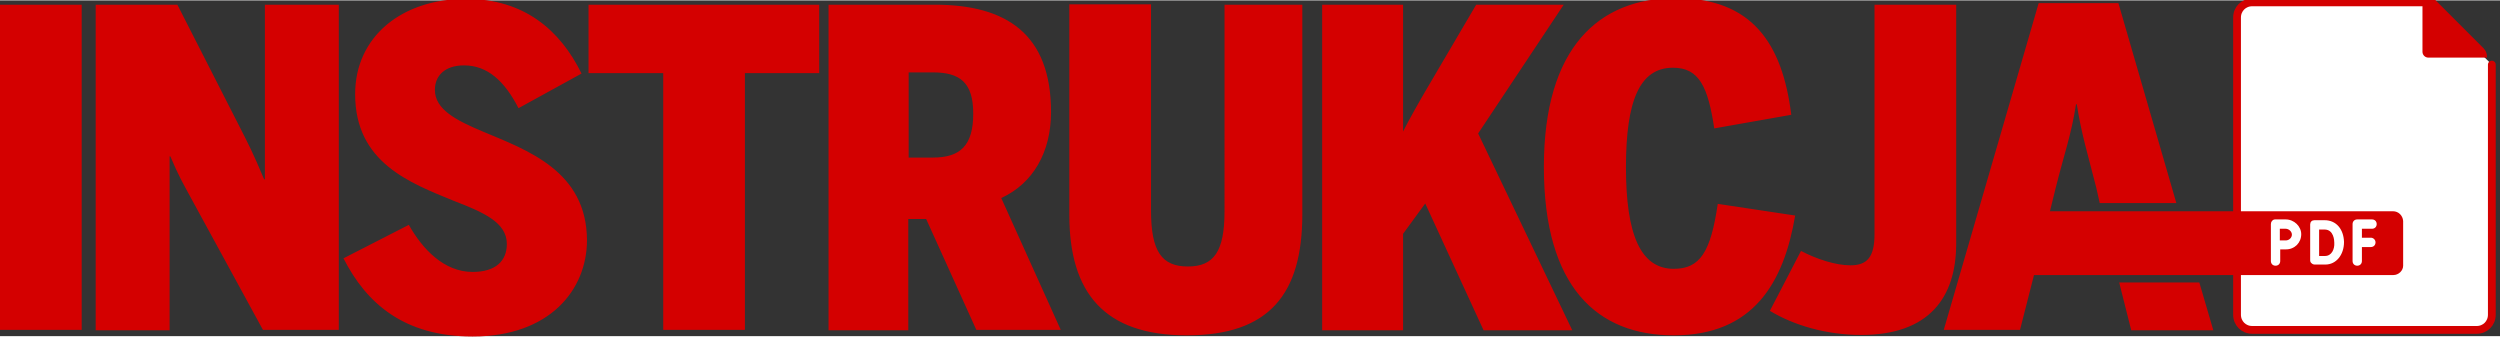 <svg width="260" height="35" version="1.1" id="Layer_1" xmlns="http://www.w3.org/2000/svg" x="0px" y="0px" viewBox="0 0 642.7 86.3" style="enable-background:new 0 0 642.7 86.3;" xml:space="preserve">
<rect x="0" y="0" width="642.7" height="86.3" fill="#333333" stroke="none"/>
<style type="text/css">
	.st0{fill:#FFFFFF;stroke:#D40000;stroke-width:2;stroke-linecap:round;stroke-miterlimit:10;}
	.st1{fill:#D40000;}
	.st2{fill:#FFFFFF;}
</style>
<path class="st0" d="M640.6,16.5v64.3c0,2.2-1.7,3.9-3.9,3.9H579c-2.2,0-3.9-1.7-3.9-3.9V4.4c0-2.2,1.7-3.9,3.9-3.9h45.5"/>
<g>
	<g transform="matrix(.074 0 0 .074 138.44 -535.31)">
		<path class="st1" d="M6769.1,7429c0-10.8-4.3-21.2-11.9-28.8l-179.9-179.9c-7.7-7.7-18-11.9-28.8-11.9h-3.5v203.8    c0,11.3,9.1,20.4,20.4,20.4h203.8V7429z"/>
	</g>
</g>
<path class="st1" d="M615.2,54.2H527l1.5-6.1c2.1-8.4,4-13.6,5.2-21.4h0.2c1.2,7.7,2.9,13.1,5,21.4l0.9,4h19.7L544.6,0.7h-20.5  l-24.4,84h19.6l3.6-14.1h0.1v0h42l0,0h50.3c1.3,0,2.5-1.1,2.5-2.4V56.7C617.7,55.3,616.6,54.2,615.2,54.2z M151.4,18.7h19.1v66h21  v-66h19.1V1.1h-59.3V18.7z M124.1,33.7c-6.9-2.9-12.3-5.7-12.3-10.7c0-3.6,2.5-6.3,7.5-6.3c6,0,10.4,4,14,11l16.2-8.9  c-5.5-11.2-14.8-19.2-29.7-19.2c-16.5,0-28.5,9.7-28.5,24.5c0,17.6,14.1,22.8,25.3,27.4c7.5,2.9,13.7,5.5,13.7,11.1  c0,4.4-2.9,7.2-8.8,7.2c-7.4,0-12.9-5.9-16.4-12.1l-16.8,8.6c5.9,11.6,15.6,20.1,33.2,20.1c19.7,0,29.4-11.9,29.4-24.8  C150.8,43.8,135.5,38.5,124.1,33.7z M0,84.7h21V1.1H0V84.7z M270.2,28.7c0-20.1-11.5-27.6-29.9-27.6h-27.3v83.7h20.5V56.2h4.6  l12.9,28.5h21.7l-15.3-33.9C265.5,47.1,270.2,39.1,270.2,28.7z M239.8,40.4h-6.2V18.5h6.2c7,0,10.4,2.6,10.4,10.6  C250.2,37.4,246.8,40.4,239.8,40.4z M68.1,46h-0.2c-2.8-6.7-4-9-6.6-14.1L45.6,1.1h-21v83.7h19V40.1h0.2c2.1,5,3.3,7,5.3,10.7  l18.5,33.9h19.5V1.1h-19V46z M502.9,1.1h-21v59c0,5.9-1.9,8-6.2,8c-3.8,0-8.7-1.6-12.7-3.7l-8,15.4c6.1,3.7,14.5,6.2,23.5,6.2  c17.4,0,24.4-9.6,24.4-23.5V1.1z M544.8,72.5l3.1,12.3H569l-3.6-12.3H544.8z M441.6,52.3c-1.8,12.3-4.5,16.7-11.3,16.7  c-8.6,0-12.3-8.9-12.3-26.1c0-17.1,3.5-25.6,12.1-25.6c6.7,0,9,4.9,10.6,15.6l19.8-3.5c-2.3-18.5-10.2-30-29.7-30  c-19.7,0-33.9,12.6-33.9,43.4c0,30.9,13.7,43.3,33.4,43.3c20.5,0,28.3-13.6,31.2-30.8L441.6,52.3z M314.8,54.2  c0,10.3-2.7,14.2-9.4,14.2s-9.5-3.8-9.5-14.4v-53h-21v54.1c0,20.1,9,31,30.2,31s29.7-10.6,29.7-31.1V1.1h-20V54.2z M402,1.1h-22.5  l-12.4,21.1c-1.9,3.2-5,8.7-6.4,11.5V1.1h-20.8v83.7h20.8V60l5.7-7.8l15,32.6h22.8L380,34.2L402,1.1z"/>
<g>
	<path class="st2" d="M609.5,61h-2.3v-2.3h2.6c0.7,0,1.2-0.5,1.2-1.2s-0.5-1.2-1.2-1.2H606c-0.7,0-1.2,0.5-1.2,1.2V67   c0,0.7,0.5,1.2,1.2,1.2s1.2-0.5,1.2-1.2v-3.6h2.3c0.7,0,1.2-0.5,1.2-1.2C610.7,61.5,610.1,61,609.5,61z"/>
	<path class="st2" d="M587.6,56.3h-2.7c-0.3,0-0.6,0.1-0.8,0.4c-0.2,0.2-0.3,0.5-0.3,0.8l0,0V67c0,0.7,0.5,1.2,1.2,1.2   s1.2-0.5,1.2-1.2v-3c0.5,0,1.1,0,1.5,0c2.2,0,3.9-1.7,3.9-3.9C591.6,58.1,589.8,56.3,587.6,56.3z M587.6,61.7c-0.3,0-0.9,0-1.5,0   c0-0.6,0-3,0-3h1.5c0.8,0,1.6,0.7,1.6,1.5S588.5,61.7,587.6,61.7z"/>
	<path class="st2" d="M597.6,56.5H595c-0.3,0-0.6,0.1-0.8,0.3s-0.3,0.5-0.3,0.8v4.6c0,1.3,0,4.6,0,4.6c0,0.3,0.1,0.6,0.4,0.8   c0.2,0.2,0.5,0.3,0.8,0.3l0,0c0,0,1.9,0,2.7,0c2.8,0,4.8-2.5,4.8-5.8C602.5,58.8,600.6,56.5,597.6,56.5z M597.7,65.7   c-0.3,0-0.9,0-1.5,0c0-1.1,0-2.7,0-3.4v-3.4h1.4c2.4,0,2.5,2.9,2.5,3.4C600.2,64,599.4,65.7,597.7,65.7z"/>
</g>
</svg>